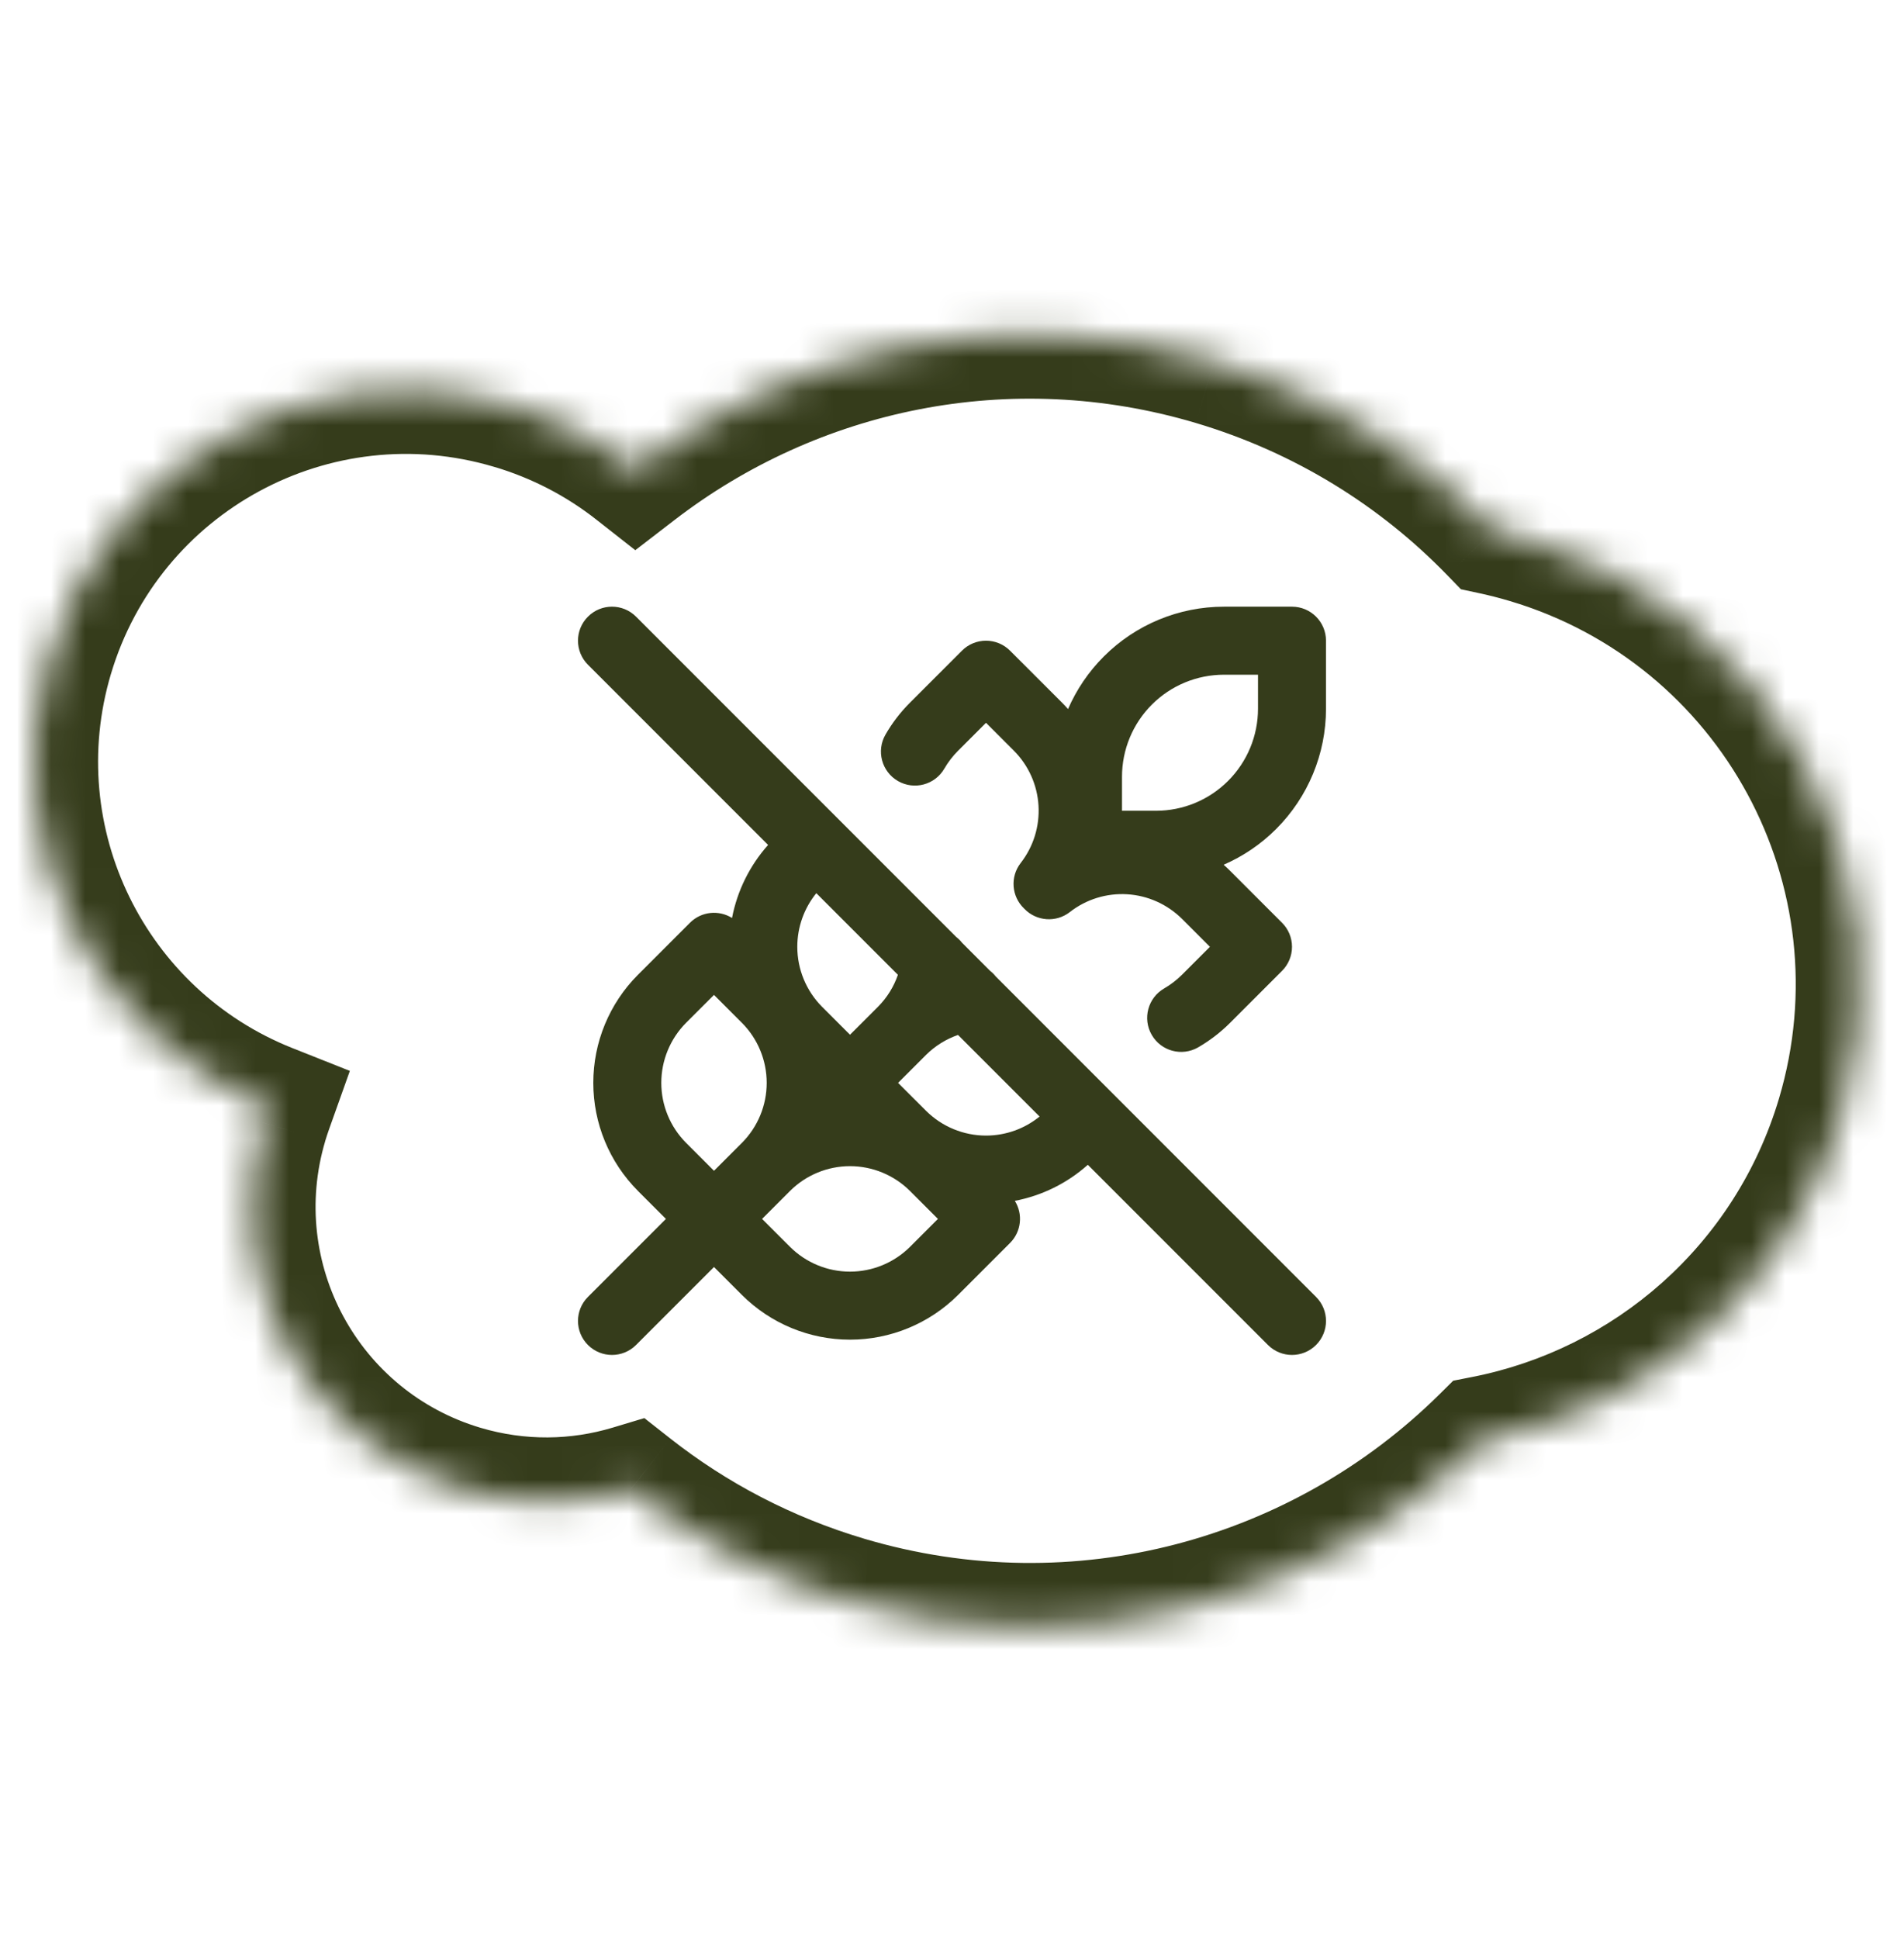<svg width="56" height="57" viewBox="0 0 56 57" fill="none" xmlns="http://www.w3.org/2000/svg">
<mask id="path-1-inside-1_10043_11323" fill="white">
<path fill-rule="evenodd" clip-rule="evenodd" d="M18.696 13.79C23.365 10.199 29.631 8.823 35.706 10.629C38.942 11.592 41.73 13.34 43.923 15.603C44.264 15.676 44.605 15.764 44.945 15.865C52.164 18.015 56.28 25.605 54.131 32.83C52.632 37.864 48.483 41.39 43.662 42.334C38.89 47.052 31.76 49.09 24.877 47.044C22.511 46.34 20.385 45.217 18.556 43.779C16.993 44.249 15.279 44.284 13.596 43.784C9.008 42.419 6.394 37.6 7.758 33.012C7.803 32.861 7.852 32.712 7.904 32.566C2.69 30.497 -0.172 24.758 1.456 19.28C3.178 13.494 9.269 10.195 15.061 11.917H15.067C16.424 12.321 17.645 12.965 18.696 13.79Z"/>
</mask>
<path d="M35.706 10.629L36.244 8.823L36.243 8.823L35.706 10.629ZM18.696 13.79L17.533 15.272L18.685 16.176L19.845 15.284L18.696 13.79ZM43.923 15.603L42.57 16.914L42.967 17.324L43.524 17.444L43.923 15.603ZM44.945 15.865L44.407 17.671L44.407 17.671L44.945 15.865ZM54.131 32.83L55.937 33.367L55.937 33.367L54.131 32.83ZM43.662 42.334L43.3 40.484L42.741 40.594L42.337 40.994L43.662 42.334ZM24.877 47.044L24.339 48.85L24.34 48.85L24.877 47.044ZM18.556 43.779L19.721 42.298L18.951 41.693L18.014 41.975L18.556 43.779ZM13.596 43.784L14.133 41.978H14.133L13.596 43.784ZM7.758 33.012L5.953 32.474L5.952 32.475L7.758 33.012ZM7.904 32.566L9.679 33.199L10.29 31.485L8.599 30.814L7.904 32.566ZM1.456 19.28L-0.35 18.743L-0.35 18.744L1.456 19.28ZM15.061 11.917L14.524 13.723L14.787 13.801H15.061V11.917ZM15.067 11.917L15.604 10.111L15.341 10.033H15.067V11.917ZM36.243 8.823C29.564 6.838 22.675 8.353 17.547 12.297L19.845 15.284C24.055 12.045 29.698 10.809 35.169 12.435L36.243 8.823ZM45.276 14.291C42.864 11.803 39.797 9.881 36.244 8.823L35.169 12.435C38.087 13.304 40.596 14.877 42.57 16.914L45.276 14.291ZM45.483 14.059C45.096 13.944 44.709 13.845 44.321 13.761L43.524 17.444C43.819 17.508 44.113 17.583 44.407 17.671L45.483 14.059ZM55.937 33.367C58.384 25.144 53.697 16.505 45.483 14.059L44.407 17.671C50.63 19.524 54.177 26.066 52.325 32.292L55.937 33.367ZM44.023 44.183C49.506 43.11 54.23 39.1 55.937 33.367L52.325 32.292C51.033 36.629 47.461 39.67 43.3 40.484L44.023 44.183ZM24.34 48.85C31.909 51.1 39.745 48.856 44.986 43.673L42.337 40.994C38.034 45.248 31.612 47.081 25.413 45.238L24.34 48.85ZM17.392 45.261C19.404 46.842 21.742 48.077 24.339 48.85L25.414 45.238C23.28 44.603 21.366 43.591 19.721 42.298L17.392 45.261ZM13.059 45.59C15.105 46.198 17.194 46.157 19.099 45.584L18.014 41.975C16.791 42.342 15.453 42.37 14.133 41.978L13.059 45.59ZM5.952 32.475C4.291 38.062 7.475 43.929 13.059 45.59L14.133 41.978C10.541 40.909 8.497 37.139 9.565 33.549L5.952 32.475ZM6.13 31.932C6.066 32.111 6.007 32.291 5.953 32.474L9.564 33.549C9.6 33.431 9.638 33.314 9.679 33.199L6.13 31.932ZM-0.35 18.744C-2.259 25.166 1.098 31.893 7.21 34.317L8.599 30.814C4.283 29.102 1.915 24.349 3.262 19.817L-0.35 18.744ZM15.598 10.111C8.809 8.093 1.669 11.959 -0.35 18.743L3.262 19.818C4.687 15.029 9.729 12.298 14.524 13.723L15.598 10.111ZM15.067 10.033H15.061V13.801H15.067V10.033ZM19.86 12.308C18.625 11.339 17.193 10.583 15.604 10.111L14.529 13.723C15.656 14.058 16.665 14.591 17.533 15.272L19.86 12.308Z" fill="#353C1B" mask="url(#path-1-inside-1_10043_11323)"/>
<path fill-rule="evenodd" clip-rule="evenodd" d="M17.293 18.13C17.683 17.739 18.317 17.739 18.707 18.13L28.127 27.55C28.19 27.599 28.247 27.656 28.296 27.718L29.118 28.541C29.181 28.59 29.238 28.646 29.287 28.709L38.707 38.13C39.098 38.52 39.098 39.153 38.707 39.544C38.317 39.934 37.683 39.934 37.293 39.544L31.995 34.246C31.386 34.789 30.643 35.154 29.848 35.306C30.09 35.692 30.043 36.208 29.707 36.544L28.176 38.075C27.332 38.915 26.19 39.387 25 39.387C23.81 39.387 22.668 38.915 21.824 38.075L21.823 38.074L21 37.251L18.707 39.544C18.317 39.934 17.683 39.934 17.293 39.544C16.902 39.153 16.902 38.52 17.293 38.13L19.586 35.837L18.763 35.014L18.762 35.012C17.921 34.169 17.45 33.027 17.45 31.837C17.45 30.646 17.921 29.504 18.762 28.661L20.293 27.13C20.629 26.794 21.144 26.747 21.53 26.989C21.683 26.194 22.048 25.451 22.591 24.842L17.293 19.544C16.902 19.153 16.902 18.52 17.293 18.13ZM24.009 26.26C23.649 26.704 23.45 27.26 23.45 27.837C23.45 28.498 23.712 29.132 24.178 29.6C24.178 29.6 24.178 29.601 24.178 29.6L25 30.422L25.823 29.6C25.823 29.6 25.823 29.599 25.823 29.6C26.094 29.328 26.291 29.004 26.409 28.66L24.009 26.26ZM27.235 31.016L26.414 31.837L27.236 32.658C27.235 32.658 27.236 32.658 27.236 32.658C27.704 33.124 28.339 33.387 29 33.387C29.577 33.387 30.133 33.188 30.576 32.827L28.177 30.428C27.826 30.55 27.503 30.75 27.236 31.015C27.236 31.015 27.236 31.015 27.236 31.015C27.236 31.015 27.235 31.016 27.235 31.016ZM21.822 33.6C22.288 33.132 22.55 32.498 22.55 31.837C22.55 31.176 22.288 30.541 21.822 30.073C21.822 30.073 21.822 30.073 21.822 30.073L21 29.251L20.178 30.072C20.178 30.073 20.179 30.072 20.178 30.072C19.712 30.541 19.45 31.176 19.45 31.837C19.45 32.498 19.712 33.132 20.178 33.6C20.178 33.6 20.178 33.6 20.178 33.6L21 34.422L21.822 33.6ZM23.236 35.015L22.414 35.837L23.236 36.658C23.236 36.658 23.236 36.659 23.237 36.659C23.705 37.125 24.339 37.387 25 37.387C25.661 37.387 26.295 37.125 26.764 36.659C26.764 36.659 26.764 36.658 26.764 36.659L27.586 35.837L26.764 35.015C26.764 35.015 26.764 35.015 26.764 35.015C26.296 34.549 25.661 34.286 25 34.286C24.339 34.286 23.705 34.548 23.237 35.014C23.237 35.014 23.236 35.015 23.236 35.015C23.236 35.015 23.235 35.015 23.236 35.015ZM36 19.837C35.204 19.837 34.441 20.153 33.879 20.715C33.316 21.278 33 22.041 33 22.837V23.837H34C34.796 23.837 35.559 23.521 36.121 22.958C36.684 22.395 37 21.632 37 20.837V19.837H36ZM31.413 20.847C31.661 20.275 32.016 19.75 32.465 19.301C33.402 18.363 34.674 17.837 36 17.837H38C38.552 17.837 39 18.284 39 18.837V20.837C39 22.163 38.473 23.434 37.535 24.372C37.087 24.821 36.561 25.176 35.99 25.424C36.053 25.48 36.115 25.538 36.175 25.598L36.177 25.6L37.707 27.13C37.895 27.317 38 27.572 38 27.837C38 28.102 37.895 28.356 37.707 28.544L36.177 30.074C35.894 30.357 35.574 30.6 35.24 30.793C34.761 31.069 34.15 30.905 33.874 30.426C33.598 29.948 33.762 29.337 34.24 29.061C34.426 28.953 34.606 28.817 34.763 28.66L35.586 27.837L34.765 27.015C34.764 27.015 34.765 27.016 34.765 27.015C34.333 26.587 33.76 26.329 33.152 26.292C32.545 26.255 31.945 26.441 31.465 26.816C31.057 27.133 30.482 27.085 30.131 26.722C30.128 26.719 30.126 26.716 30.123 26.714C30.12 26.711 30.118 26.708 30.115 26.706C29.751 26.355 29.704 25.779 30.021 25.372C30.395 24.892 30.581 24.292 30.544 23.684C30.508 23.077 30.251 22.504 29.822 22.073C29.822 22.073 29.821 22.072 29.821 22.072L29 21.251L28.177 22.074C28.02 22.231 27.883 22.411 27.776 22.596C27.5 23.075 26.889 23.239 26.41 22.963C25.932 22.687 25.768 22.075 26.044 21.597C26.237 21.262 26.48 20.942 26.763 20.66L28.293 19.13C28.48 18.942 28.735 18.837 29 18.837C29.265 18.837 29.52 18.942 29.707 19.13L31.239 20.661C31.299 20.722 31.357 20.783 31.413 20.847Z" fill="#353C1B"/>
</svg>

